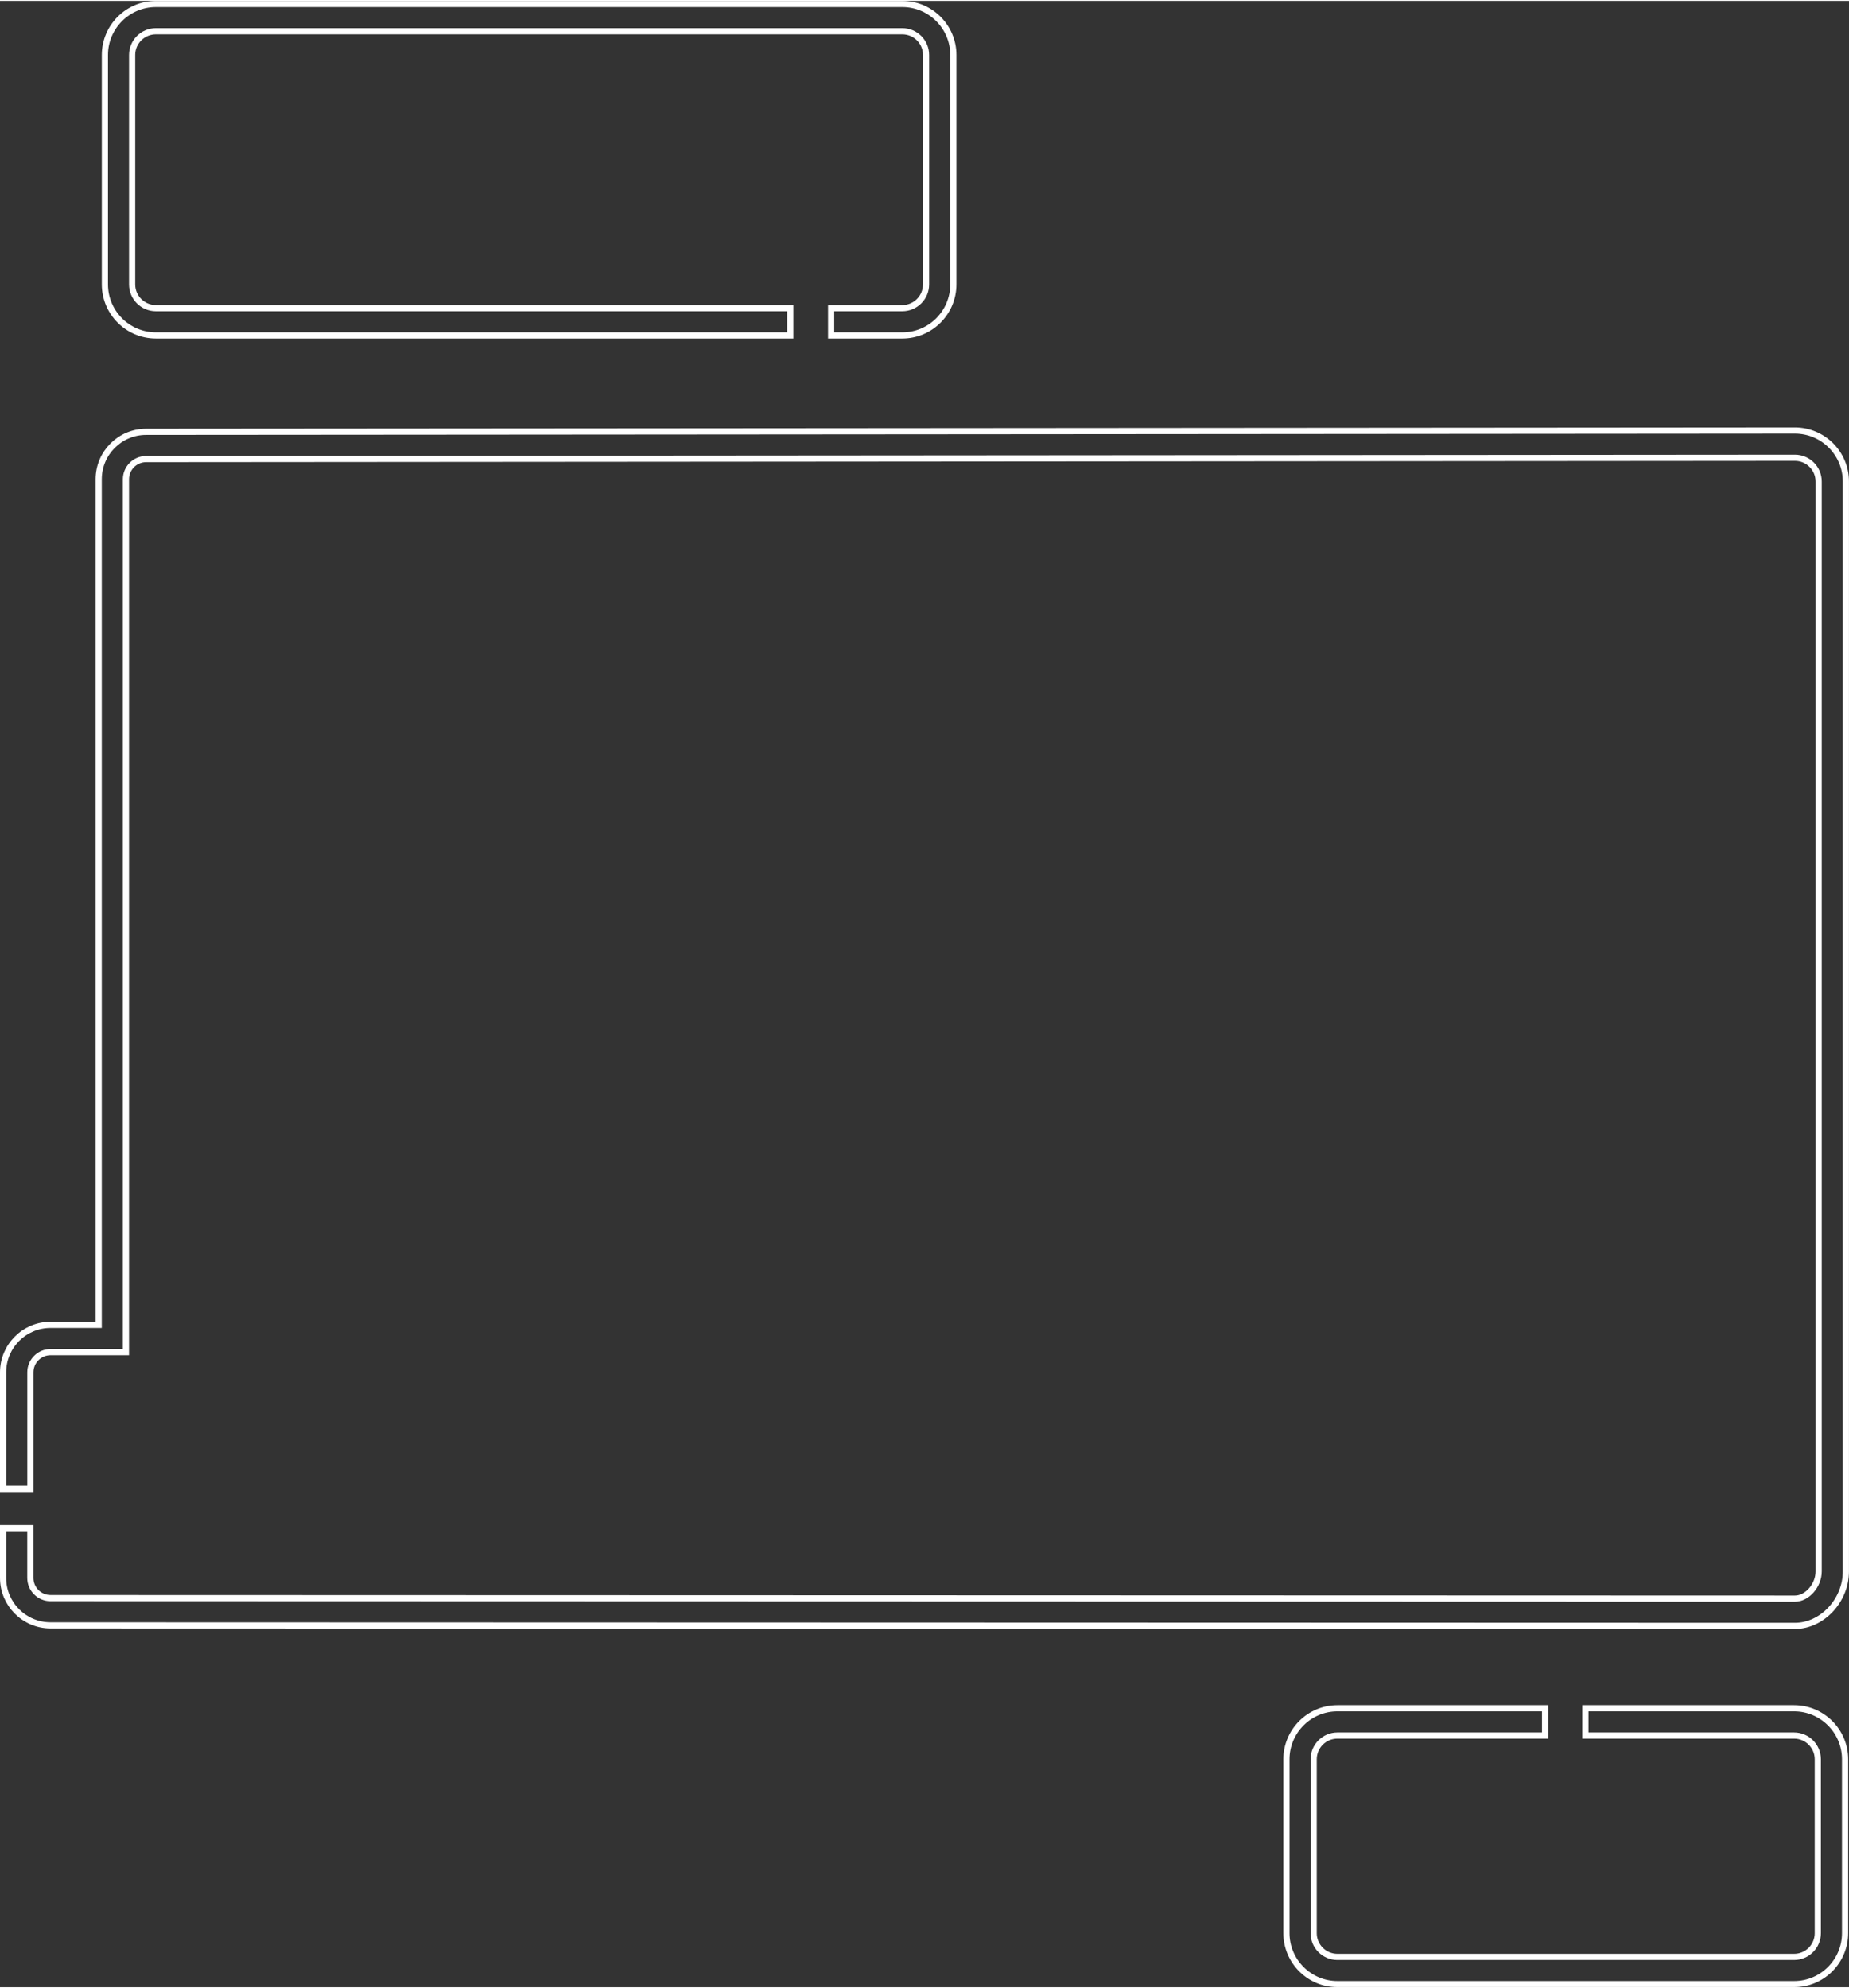 <?xml version="1.0" encoding="UTF-8"?><svg xmlns="http://www.w3.org/2000/svg" id="Working68128dbd45456" viewBox="0 0 598.94 643.44" aria-hidden="true" width="598px" height="643px">
  <rect x="0" y="0" width="598.94" height="643.44" fill="#333333" stroke="none"/>
  <defs><linearGradient class="cerosgradient" data-cerosgradient="true" id="CerosGradient_id403fa059b" gradientUnits="userSpaceOnUse" x1="50%" y1="100%" x2="50%" y2="0%"><stop offset="0%" stop-color="#d1d1d1"/><stop offset="100%" stop-color="#d1d1d1"/></linearGradient><linearGradient/>
    <style>
      .cls-1-68128dbd45456{
        fill: none;
        stroke: #fff;
        stroke-miterlimit: 10;
        stroke-width: 2px;
      }
    </style>
  </defs>
  <path class="cls-1-68128dbd45456" d="M416.71,625.93v-56.33c0-9.1,7.41-16.51,16.51-16.51h67.27v8.83h-67.27c-4.24,0-7.69,3.45-7.69,7.69v56.33c0,4.24,3.45,7.69,7.69,7.69h147.94c4.24,0,7.68-3.45,7.68-7.69v-56.33c0-4.24-3.45-7.69-7.68-7.69h-67.61v-8.83h67.61c9.1,0,16.51,7.41,16.51,16.51v56.33c0,9.1-7.41,16.51-16.51,16.51h-147.94c-9.1,0-16.51-7.41-16.51-16.51Z"/>
  <path class="cls-1-68128dbd45456" d="M581.43,526.4l-565.07-.17c-8.47,0-15.36-6.89-15.36-15.36v-16.12h8.83v16.12c0,3.6,2.93,6.53,6.53,6.53l565.07.17c3.95,0,7.68-4.27,7.68-8.79V155.68c0-4.24-3.45-7.68-7.68-7.68l-534.1.42c-3.6,0-6.53,2.93-6.53,6.53v282.76s-24.43,0-24.43,0c-3.6,0-6.53,2.93-6.53,6.53v37.81H1v-37.81c0-8.47,6.89-15.36,15.36-15.36h15.61V154.95c0-8.47,6.88-15.36,15.35-15.36l534.1-.42c9.11,0,16.51,7.41,16.51,16.51v353.11c0,9.38-7.71,17.61-16.51,17.61Z"/>
  <path class="cls-1-68128dbd45456" d="M292.29,108.37h-23.07v-8.83h23.07c4.24,0,7.68-3.45,7.68-7.68V17.51c0-4.24-3.45-7.68-7.68-7.68H50.49c-4.24,0-7.69,3.45-7.69,7.68v74.35c0,4.24,3.45,7.68,7.69,7.68h205.49v8.83H50.49c-9.1,0-16.51-7.41-16.51-16.51V17.51c0-9.1,7.41-16.51,16.51-16.51h241.81c9.1,0,16.51,7.41,16.51,16.51v74.35c0,9.1-7.41,16.51-16.51,16.51Z"/>
</svg>